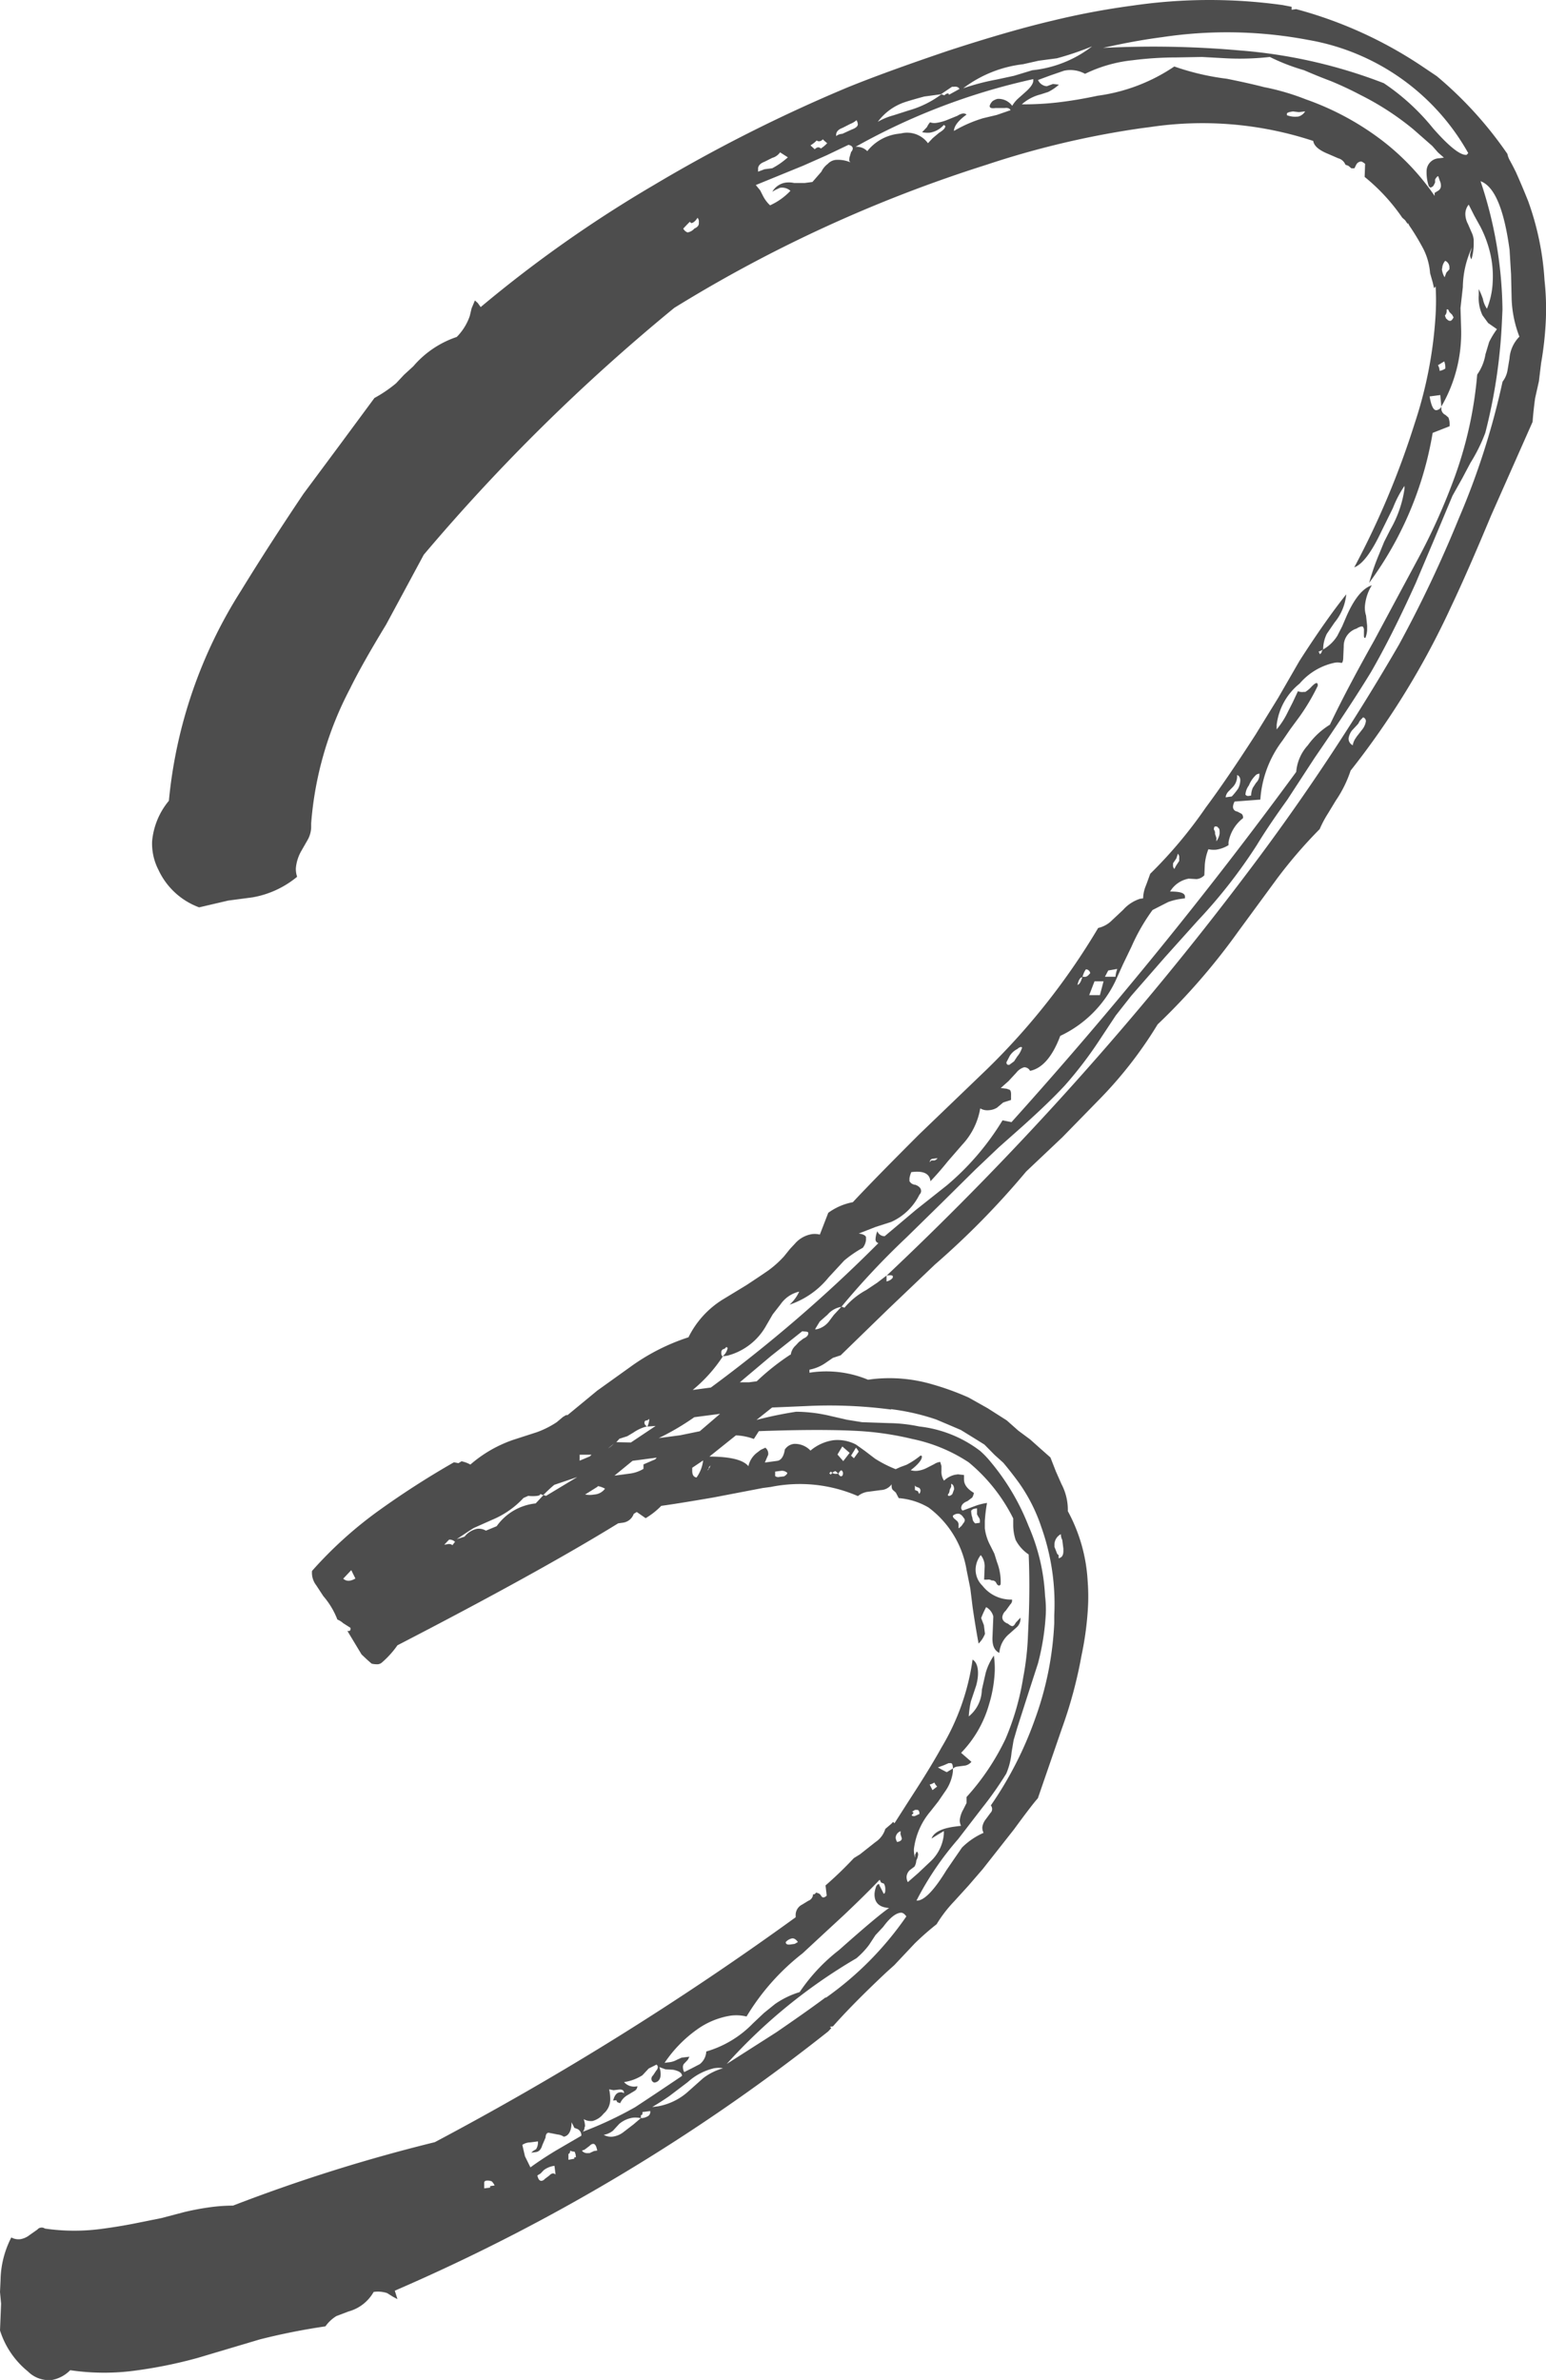 <svg xmlns="http://www.w3.org/2000/svg" width="19.819" height="30.497" viewBox="0 0 19.819 30.497"><path d="M19.8 3.591a3.382 3.382 0 01.017.508 4.31 4.31 0 01-.061.556l-.028.231-.048.214a4.691 4.691 0 00-.033.306l-.534 1.205q-.3.72-.511 1.164a10.409 10.409 0 01-1.288 2.1 1.527 1.527 0 01-.19.384l-.1.165a1.364 1.364 0 00-.106.2 6.1 6.1 0 00-.55.639l-.492.67a8.39 8.39 0 01-1.036 1.194 5.3 5.3 0 01-.756.97l-.465.476-.464.439a10.5 10.5 0 01-1.172 1.194l-.6.572-.606.589-.1.033-.1.069a.542.542 0 01-.2.082v.039a1.392 1.392 0 01.751.09l.059-.008a1.947 1.947 0 01.771.069 3.448 3.448 0 01.457.166l.246.138.245.156.149.132.151.112.13.116.13.115.07.179.071.161a.707.707 0 01.082.348 2.11 2.11 0 01.254.894 2.512 2.512 0 01.006.3 4.017 4.017 0 01-.084.653 5.766 5.766 0 01-.253.941l-.307.891c-.04.043-.144.177-.307.4l-.2.254-.2.254-.183.212-.182.2a1.7 1.7 0 00-.226.294 3.507 3.507 0 00-.279.245l-.264.28-.1.09c-.295.277-.524.51-.686.694l-.039.005.018.017-.04.043a24.735 24.735 0 01-5.556 3.322l.017.054.017.054-.057-.03-.075-.047a.375.375 0 00-.173-.015.529.529 0 01-.321.25l-.156.059a.476.476 0 00-.141.132 8.341 8.341 0 00-.84.167l-.8.238a5.92 5.92 0 01-.762.157 2.977 2.977 0 01-.87 0 .442.442 0 01-.238.126.382.382 0 01-.305-.111A1.1 1.1 0 010 29.862l.014-.342L0 29.37l.007-.152a1.236 1.236 0 01.138-.547.194.194 0 00.116.022.257.257 0 00.118-.053l.1-.07a.066.066 0 01.04-.024.068.068 0 01.056.011 2.628 2.628 0 00.756 0c.142-.019.3-.045.468-.08l.273-.055.293-.077a3.341 3.341 0 01.332-.062 2.165 2.165 0 01.29-.02 21.3 21.3 0 012.587-.813 39.069 39.069 0 004.626-2.882v-.038a.149.149 0 01.084-.125l.078-.048a.092.092 0 00.061-.084h.019l.022-.022.038.014.018.017c.011.023.025.034.038.032a.072.072 0 00.04-.024l-.015-.13a4.9 4.9 0 00.363-.35l.079-.049.2-.158a.307.307 0 00.124-.167l.08-.068.02-.022.018.017.145-.227.146-.227q.186-.29.31-.514a2.988 2.988 0 00.4-1.129c.051.031.074.1.069.2a.62.62 0 01-.024.136l-.067.2a1.243 1.243 0 00-.027.192.451.451 0 00.168-.342l.049-.215a.741.741 0 01.105-.222 1.149 1.149 0 01.011.206 1.7 1.7 0 01-.075.426 1.46 1.46 0 01-.356.614l.132.115a.14.14 0 01-.079.048l-.1.013a.093.093 0 00-.058.027c0-.05-.01-.075-.035-.071h-.02l-.059.026-.079.029.056.031.058.03.079-.048v.039a.552.552 0 01-.088.238l-.1.146-.1.127a.918.918 0 00-.212.482.32.32 0 00.015.111v-.038l.021-.041a.05.05 0 01.018.036.183.183 0 01-.023.078.187.187 0 01-.023.079l-.061.046a.133.133 0 00-.041.081.142.142 0 00.016.073l.135-.118.163-.154a.544.544 0 00.164-.346v-.037l-.079.047-.079.049c.029-.079.128-.13.3-.153l.078-.01a.157.157 0 01-.016-.074.343.343 0 01.046-.137l.041-.082v-.076a3.074 3.074 0 00.5-.746 3.352 3.352 0 00.226-.785 3.566 3.566 0 00.061-.537l.009-.209c.012-.3.011-.581 0-.831a.505.505 0 01-.167-.186.616.616 0 01-.031-.2v-.076a2.22 2.22 0 00-.57-.718 2.068 2.068 0 00-.724-.3 3.891 3.891 0 00-.653-.1q-.482-.03-1.314 0l-.064.1a.741.741 0 00-.23-.046l-.34.272c.271 0 .436.043.5.123a.3.3 0 01.1-.165l.059-.045.059-.027a.1.1 0 01.036.09l-.043.1.156-.021c.051-.006.086-.055.1-.145a.16.16 0 01.12-.073.274.274 0 01.209.086.583.583 0 01.295-.133.511.511 0 01.289.056l.112.08.131.1a1.546 1.546 0 00.265.135l.06-.027.079-.029a1.008 1.008 0 00.179-.118c.012 0 .018 0 .018.016 0 .038-.05.1-.143.171a.215.215 0 00.1.006.351.351 0 00.1-.032l.1-.051a.182.182 0 01.078-.029l.016.054v.058a.206.206 0 00.033.128.3.3 0 01.139-.075l.039-.006.078.009v.056c0 .064.039.121.127.173a.17.17 0 01-.022.06l-.06.045c-.052.02-.079.048-.081.087a.043.043 0 00.019.035l.156-.058a.731.731 0 01.156-.04 2.081 2.081 0 00-.028.23v.095a.63.63 0 00.069.218l.053.106.034.109a.7.7 0 01.047.278.022.022 0 01-.02.022c-.013 0-.026-.01-.037-.034a.054.054 0 00-.057-.03.074.074 0 00-.058-.011h-.04l.007-.171a.23.23 0 00-.05-.144.308.308 0 00-.066.179.286.286 0 00.088.214.462.462 0 00.379.177v.019a.065.065 0 01-.021.041l-.06.083a.131.131 0 00-.044.082c0 .038.023.066.074.085.025.022.045.032.058.03s.026-.016.04-.043l.04-.043.021-.022v.019a.148.148 0 01-.044.1l-.1.089a.352.352 0 00-.127.243c-.063-.029-.092-.094-.088-.2l.011-.266a.189.189 0 00-.092-.12 1.206 1.206 0 00-.064.14l.035.091.014.111a.366.366 0 01-.082.125 12.262 12.262 0 01-.076-.463l-.03-.242-.048-.239a1.25 1.25 0 00-.488-.8.89.89 0 00-.382-.12l-.037-.071-.037-.033c-.013-.011-.019-.035-.017-.073a.178.178 0 01-.137.074l-.176.023a.258.258 0 00-.119.054 1.87 1.87 0 00-1.117-.117l-.1.013-.642.123c-.287.049-.507.085-.662.106a.97.97 0 01-.2.158l-.114-.079-.039.024a.17.17 0 01-.14.113l-.059.008q-1.013.624-2.83 1.563a1.191 1.191 0 01-.195.217.092.092 0 01-.059.026.289.289 0 01-.077-.008l-.057-.05-.072-.068-.181-.3h.02a.022.022 0 00.019-.022v-.019L4.4 20.8a.253.253 0 00-.075-.047 1.017 1.017 0 00-.18-.3l-.091-.139A.261.261 0 014 20.13a5.211 5.211 0 01.825-.751 11 11 0 01.994-.641l.058.011.04-.024a.4.4 0 01.113.042 1.654 1.654 0 01.556-.319l.294-.095a1.181 1.181 0 00.257-.129l.081-.068.039-.023h.019l.381-.314.419-.3a2.67 2.67 0 01.75-.383 1.187 1.187 0 01.466-.5l.278-.169c.119-.078.212-.141.279-.187a1.335 1.335 0 00.2-.179l.081-.1.061-.065a.364.364 0 01.219-.122.275.275 0 01.1.006l.108-.279a.778.778 0 01.315-.136c.215-.23.5-.519.849-.868l.866-.832a8.792 8.792 0 001.43-1.814.361.361 0 00.179-.1l.141-.132a.489.489 0 01.217-.142l.039-.005a.464.464 0 01.025-.136l.023-.06.043-.119a5.766 5.766 0 00.713-.85q.265-.355.638-.934l.291-.473.271-.47q.331-.516.6-.854a.662.662 0 01-.149.36l-.1.146a.459.459 0 00-.047.2.2.2 0 01-.058.027l.017.035.02-.021a.065.065 0 01.021-.041.508.508 0 00.182-.175l.062-.121.054-.126q.149-.342.326-.4a.6.6 0 00-.089.276.32.32 0 00.015.111l.014.13v.058a.322.322 0 01-.023.1c-.014 0-.019-.01-.018-.035v-.057a.07.07 0 00-.016-.055h-.02a.2.2 0 00-.059.027.234.234 0 00-.164.229l-.006.133c0 .051-.01.077-.023.078a.207.207 0 00-.1 0 .813.813 0 00-.437.265.8.8 0 00-.294.531v.056a1.066 1.066 0 00.145-.227l.062-.122.066-.141a.138.138 0 00.076.009h.019a.349.349 0 00.08-.068c.028-.028.047-.043.061-.045s.019.01.018.035a2.7 2.7 0 01-.23.39l-.123.167-.1.146a1.4 1.4 0 00-.283.755l-.33.025a.166.166 0 00-.02.059.06.06 0 00.054.069l.057.03a.066.066 0 01.017.055.5.5 0 00-.186.308v.038a.418.418 0 01-.158.058.311.311 0 01-.1-.006.674.674 0 00-.046.2l-.006.134a.159.159 0 01-.1.049l-.1-.006a.351.351 0 00-.239.165c.129 0 .193.018.191.069v.018l-.058.008a.779.779 0 00-.158.04l-.1.051-.1.051a2.5 2.5 0 00-.27.47l-.107.222-.1.221a1.483 1.483 0 01-.706.7c-.1.266-.23.416-.387.448a.084.084 0 00-.076-.046.2.2 0 00-.1.069l-.1.108-.1.089.076.009.039.014c.013.01.019.035.017.073v.057l-.1.032-.08.067a.227.227 0 01-.1.032.183.183 0 01-.115-.023.9.9 0 01-.231.466l-.185.213c-.08.1-.155.184-.222.255-.01-.1-.092-.138-.246-.117a.353.353 0 00-.023.078v.037a.091.091 0 00.075.047c.051.019.076.047.074.085a.07.07 0 01-.021.041.745.745 0 01-.362.35l-.2.064-.217.085c.051.006.083.02.094.044v.038a.2.2 0 01-.041.1 1.472 1.472 0 00-.239.164l-.2.216a1.086 1.086 0 01-.5.349.505.505 0 00.123-.167.4.4 0 00-.239.163l-.1.128-.083.143a.8.8 0 01-.5.387l-.059.008a.189.189 0 00.063-.1c0-.013-.006-.018-.018-.017l-.022.022a.041.041 0 00-.04.043v.019a.047.047 0 00.018.036 1.906 1.906 0 01-.385.428l.233-.031a18.664 18.664 0 002.148-1.851.048.048 0 01-.037-.052.321.321 0 01.023-.1.1.1 0 00.094.064l.4-.337.4-.317a3.4 3.4 0 00.711-.831l.115.023a57.763 57.763 0 003.65-4.488.572.572 0 01.149-.341.979.979 0 01.283-.264q.21-.442.566-1.076l.273-.509.273-.508a8 8 0 00.489-1.085 5.109 5.109 0 00.287-1.308.627.627 0 00.106-.26l.047-.157a1.072 1.072 0 01.1-.165l-.113-.079-.073-.1a.524.524 0 01-.047-.257v-.077a.885.885 0 01.053.125.328.328 0 00.052.126 1.034 1.034 0 00.074-.35 1.286 1.286 0 00-.036-.376 1.471 1.471 0 00-.122-.325l-.078-.141-.072-.142a.19.19 0 00-.043.119.277.277 0 00.033.128l.057.131a.281.281 0 01.017.073v.038a.676.676 0 01-.029.212.1.1 0 01-.015-.074l.022-.078a1.231 1.231 0 00-.117.507l-.03.268.008.264a1.877 1.877 0 01-.254 1l-.013-.148-.137.018c.021.123.051.182.089.176a.078.078 0 00.061-.046v.02a.09.09 0 00.053.087l.038.033a.241.241 0 01.015.112l-.217.085a4.482 4.482 0 01-.814 1.922 2.954 2.954 0 01.128-.369l.065-.159.083-.163a1.461 1.461 0 00.177-.514v-.038a1.42 1.42 0 00-.148.283l-.148.3c-.127.268-.243.423-.348.461a10.77 10.77 0 00.773-1.84 5.429 5.429 0 00.27-1.4 3.038 3.038 0 000-.359l-.02.022-.017-.073-.034-.12a.822.822 0 00-.086-.31 3.018 3.018 0 00-.181-.3l-.017-.035v.019l-.036-.052-.037-.033a2.461 2.461 0 00-.482-.522L17.5 2.1c-.025-.021-.044-.032-.057-.03a.075.075 0 00-.059.045l-.021.042h-.039l-.039-.033-.037-.013a.138.138 0 00-.093-.083l-.134-.058c-.114-.047-.176-.1-.186-.164a4.538 4.538 0 00-2.082-.179l-.137.018a11.414 11.414 0 00-1.972.467 17.836 17.836 0 00-4 1.833 24.7 24.7 0 00-3.212 3.164l-.252.468-.231.428q-.312.513-.46.816a4.43 4.43 0 00-.5 1.729v.056a.351.351 0 01-.046.158l-.082.143a.539.539 0 00-.068.216.307.307 0 00.016.112 1.226 1.226 0 01-.573.264l-.311.041-.372.087a.927.927 0 01-.521-.479.737.737 0 01-.082-.368.943.943 0 01.215-.519 6.077 6.077 0 01.925-2.692q.353-.576.8-1.241l.451-.607L4.8 5.1a1.689 1.689 0 00.278-.189l.1-.107.12-.11a1.258 1.258 0 01.557-.376.71.71 0 00.167-.268l.024-.1.042-.1.037.033.037.052a16.256 16.256 0 012.214-1.56 19.742 19.742 0 012.489-1.255q.492-.2 1.3-.473.784-.255 1.331-.383a9.856 9.856 0 011.03-.193 6.8 6.8 0 011.917-.006l.115.022v.038l.058-.008a5.414 5.414 0 011.614.732l.189.127.019.016a4.936 4.936 0 01.886.98.29.29 0 00.035.09l.038.071.035.07c.059.131.111.256.159.376a3.611 3.611 0 01.209 1.012zM4.4 20.229a.1.1 0 00.077.027.2.2 0 00.079-.029l-.053-.107zm1.433-.472a.1.1 0 00-.075-.028c-.015.014-.035.036-.063.065l.04-.006a.072.072 0 01.065.012zM7 19.168l.4-.241-.295.1a1.831 1.831 0 00-.141.132l-.038-.015c0 .013-.014.021-.039.024a.461.461 0 01-.115 0l-.061.027a1.147 1.147 0 01-.4.279l-.238.106c-.079.049-.152.1-.218.143l.1-.032a.278.278 0 01.158-.1.178.178 0 01.116.023l.138-.057a.7.7 0 01.5-.292l.1-.107zm-.717 8.864v-.019l.058-.008a.194.194 0 00-.036-.052.135.135 0 00-.058-.011c-.026 0-.039.011-.04.024v.076zm1.17-.665a.091.091 0 00-.053-.087l-.038-.014c-.01-.024-.023-.047-.035-.071 0 .114-.04.176-.1.185a.16.16 0 00-.077-.028l-.116-.023c-.025 0-.039.024-.04.062l-.043.1c-.015.053-.043.081-.081.086l-.059.008.021-.021.04-.024a.16.16 0 00.024-.1l-.1.013a.179.179 0 00-.1.032l.034.146.07.142c.081-.06.187-.131.32-.212zm-.564.509c.01.05.029.072.055.069a.064.064 0 00.04-.024l.061-.046a.067.067 0 01.039-.024.049.049 0 01.038.013l-.014-.111a.287.287 0 00-.138.056l-.041.043zm.473-.214v-.018h.02a.145.145 0 00-.017-.073.13.13 0 01-.056-.012c0 .026-.009.039-.022.041v.076zm.2-9l.021-.021h-.152v.076zm-.1 8.9a.089.089 0 00.076.028h.02l.058-.027.04-.005c-.011-.061-.029-.09-.056-.086a.065.065 0 00-.039.023l-.059.045a.07.07 0 01-.035.014zm.032-.306a.091.091 0 01-.022.06 4.838 4.838 0 00.671-.315c.145-.095.345-.228.6-.4 0-.038-.036-.063-.113-.079l-.1-.006-.077-.028a.274.274 0 01.016.093c0 .063-.031.1-.081.105a.049.049 0 01-.037-.052.06.06 0 01.021-.04l.041-.062a.068.068 0 00.02-.041.041.041 0 00-.017-.035l-.1.05-.081.087A.6.6 0 018 26.68a.172.172 0 00.171.053.072.072 0 01-.04.062l-.081.049a.227.227 0 00-.1.107l-.037-.014-.013-.025-.04.005c.017-.065.044-.1.082-.105a.073.073 0 01.058.011c0-.038-.023-.053-.074-.046l-.06.007-.057-.011a.583.583 0 01.014.13.237.237 0 01-.085.181.264.264 0 01-.14.094.184.184 0 01-.115-.023.3.3 0 01.017.093zm.166-8.205l-.159.1a.323.323 0 00.116 0 .186.186 0 00.139-.075.3.3 0 00-.091-.033zm.555 8.091a.181.181 0 00.1-.031.065.065 0 00.021-.041v-.019l-.1.013v.019a.02.02 0 01-.02.021v.038a.343.343 0 00-.1-.006.35.35 0 00-.178.08l-.08.087a.26.26 0 01-.119.053.192.192 0 00.116.023.287.287 0 00.145-.064l.12-.092zm-.338-8.649l-.081.067a.393.393 0 00.086-.075zm0 .416l.194-.026a.449.449 0 00.178-.061v-.057L8.4 18.7l.019-.022-.31.041zm.211-.425l.317-.212-.105.008a.289.289 0 00.022-.079v-.019L8.3 18.2c-.026 0-.038.012-.038.025a.049.049 0 00.035.052.534.534 0 00-.177.08l-.079.047-.1.032-.04.044zM8.361 27l.077-.01a.783.783 0 00.375-.181l.1-.089.1-.089a.734.734 0 01.256-.128.324.324 0 00-.116 0 .754.754 0 00-.336.177l-.24.182a4.183 4.183 0 01-.216.138zm.61-8.66l.26-.223-.33.043a3.3 3.3 0 01-.456.268l.273-.036zm.6 7.5a.551.551 0 00-.213-.01 1.009 1.009 0 00-.414.17 1.659 1.659 0 00-.424.433l.058-.007a.257.257 0 00.1-.032l.06-.027.1-.012-.021.04-.041.043a.062.062 0 00-.021.041.144.144 0 00.016.073l.1-.05.1-.052a.219.219 0 00.083-.162 1.358 1.358 0 00.6-.362l.14-.132.14-.113a1.121 1.121 0 01.317-.154 2.322 2.322 0 01.505-.539q.5-.444.642-.539c-.128-.008-.191-.069-.187-.184a.364.364 0 01.024-.1l.02-.021c.014 0 .02 0 .019.016l.037.071.017.035c.013 0 .02-.015.021-.04v-.016a.143.143 0 00-.017-.073l-.037-.014-.018-.036c-.109.115-.263.268-.464.458l-.262.242-.262.243a2.953 2.953 0 00-.72.812zM8.759 2.929a.1.1 0 00.055.049.141.141 0 00.086-.048c.039-.018.058-.039.059-.065v-.019a.07.07 0 00-.017-.055c-.027.042-.054.065-.081.068l-.018-.017a3.33 3.33 0 00-.084.087zm.255 15.785l-.14.094v.038c0 .051.016.08.055.087a.468.468 0 00.085-.219zm.074.085v.019l-.021.021c.013 0 .027-.022.041-.061zm1.5 6.8a4.179 4.179 0 001.031-1.042c-.025-.035-.05-.051-.076-.047-.064.008-.138.068-.22.18l-.1.107-.082.125a1.035 1.035 0 01-.163.172 6.946 6.946 0 00-1.662 1.354l.636-.406c.236-.162.448-.31.633-.448zm-.451-8.237a.193.193 0 01.063-.121l.041-.044.059-.045c.041-.018.061-.04.062-.066s-.025-.021-.078-.027l-.4.317-.4.337h.117l.1-.013a3.043 3.043 0 01.433-.343zm.751-15.313v-.024l.023-.078a.07.07 0 00.021-.042c0-.025-.018-.041-.055-.049l-.276.132-.3.133-.612.25.056.068.036.071a.432.432 0 00.091.121.826.826 0 00.261-.186.164.164 0 00-.133-.039l-.059.027-.04.024a.236.236 0 01.18-.118.309.309 0 01.1.006h.134l.1-.013.115-.132a.266.266 0 01.082-.1.162.162 0 01.1-.051.41.41 0 01.192.032.047.047 0 01-.019-.037zm.536 16.013a6.061 6.061 0 00-1.1-.044l-.426.018-.2.159a5.1 5.1 0 01.508-.105 1.946 1.946 0 01.443.055l.21.048.192.031.349.012a2 2 0 01.384.043 1.572 1.572 0 01.781.313 1.147 1.147 0 01.129.134 2.948 2.948 0 01.49.824 2.542 2.542 0 01.213.9 1.4 1.4 0 01.01.225 3.138 3.138 0 01-.1.638l-.134.414-.133.415-.046.157-.026.155a.9.9 0 01-.068.273 4.427 4.427 0 01-.308.438l-.308.4a3.913 3.913 0 00-.535.789h.019c.091-.012.213-.141.364-.388l.1-.146.1-.145a.918.918 0 01.277-.189.141.141 0 01-.016-.072.21.21 0 01.043-.1l.062-.084a.066.066 0 00.02-.04.073.073 0 00-.016-.055 4.7 4.7 0 00.569-1.114 4.14 4.14 0 00.244-1.223v-.1a2.938 2.938 0 00-.166-1.131 2.158 2.158 0 00-.287-.567 4.786 4.786 0 00-.2-.256l-.111-.1-.131-.133-.151-.094-.151-.093-.171-.073-.147-.062a2.894 2.894 0 00-.579-.132zM10 1.952a.18.18 0 01-.1.071l-.1.05c-.053.02-.08.049-.082.087v.04l.082-.031.1-.013a1 1 0 00.2-.14zm-.063 16.905v.057a.061.061 0 00.056.011l.059-.007c.026-.016.04-.031.041-.044a.1.1 0 00-.077-.027zm.292 6.028c-.025-.034-.05-.05-.076-.046a.144.144 0 00-.08.047c0 .026.019.036.058.031l.057-.008zm.161-23.022l.055.05a.078.078 0 01.04-.025.05.05 0 01.038.015.43.43 0 00.081-.068c-.013-.011-.033-.027-.056-.05a.066.066 0 01-.04.025.048.048 0 01-.038-.01.411.411 0 01-.08.063zm8.872 3.028a.332.332 0 00.063-.141l.026-.155a.443.443 0 01.127-.281 1.479 1.479 0 01-.1-.5l-.007-.3-.019-.314c-.071-.521-.193-.813-.372-.878a5.333 5.333 0 01.281 1.645l-.007.152a6.96 6.96 0 01-.213 1.427 2.122 2.122 0 01-.19.384l-.106.2-.125.223-.235.561-.237.56c-.2.442-.389.82-.57 1.134q-.249.411-.723 1.1l-.351.538c-.15.209-.281.4-.391.581a6.632 6.632 0 01-.757.969l-.424.472-.428.49-.2.254-.206.311a5.079 5.079 0 01-.449.588q-.2.216-.546.526l-.3.266-.3.285-.443.438-.445.436a9.915 9.915 0 00-.829.884.293.293 0 00-.177.1l-.1.088-.061.1h.019a.277.277 0 00.159-.1l.062-.083.1-.108.038.014a.958.958 0 01.28-.227l.139-.093.12-.092v.076a.165.165 0 00.059-.027l.021-.021v-.019c0-.012-.025-.016-.078-.009a41.051 41.051 0 004.626-5.164 28.455 28.455 0 001.941-2.92 15.954 15.954 0 00.766-1.615 9.637 9.637 0 00.562-1.755zM10.67 18.874l-.019-.017-.02.022.019.016.02-.021a.082.082 0 00.059.011h.019c.012.023.024.034.037.032s.021-.014.022-.04a.048.048 0 00-.019-.036c-.013 0-.026.016-.04.044l-.037-.034a.08.08 0 00-.041.023zm.23-17.286l-.1.051c-.052.019-.079.048-.081.086v.019a.134.134 0 01.079-.029l.118-.054c.053-.019.08-.042.081-.067a.115.115 0 00-.017-.054.269.269 0 01-.08.048zm-.164 17.05l.074.085.082-.106-.094-.082zm.174.015l.037.033.061-.084a.2.2 0 00-.035-.051zm2.136-17.385l.1-.089c.067-.059.1-.108.1-.146v-.019a8.244 8.244 0 00-2.279.868.185.185 0 01.151.055.6.6 0 01.377-.22l.059-.008a.331.331 0 01.342.126l.061-.065.081-.068c.053-.032.08-.06.081-.086L12.1 1.6a.306.306 0 01-.179.1.341.341 0 01-.1-.006l.041-.043.021-.022a.256.256 0 01.04-.062.158.158 0 00.078.008.6.6 0 00.136-.036l.138-.056a.2.2 0 01.06-.027.062.062 0 01.056.012q-.159.115-.162.21a1.716 1.716 0 01.373-.163l.176-.042.177-.061c-.012-.024-.036-.033-.075-.028h-.117c-.053.007-.077 0-.076-.028a.134.134 0 01.04-.062.209.209 0 01.06-.027.218.218 0 01.189.089.4.4 0 01.07-.088zm-.984-.06l-.214.029c-.092.025-.17.047-.236.068a.714.714 0 00-.359.256.819.819 0 01.2-.083l.2-.064a1.276 1.276 0 00.416-.206l.038.014a.069.069 0 01.04-.024c.011 0 .017 0 .017.017l.136-.075c-.013-.024-.036-.033-.076-.028h-.02zm-.516 22.257a.093.093 0 00-.064.084.138.138 0 00.018.054c.04-.006.06-.021.061-.046l-.017-.054zm.143-.247c.014 0 .02 0 .02.017l-.021.022c0 .012.013.017.04.014l.059-.027c0-.038-.012-.055-.037-.052h-.02zm.04-4.182v.057l.037.015.018.035a.065.065 0 00.016-.043.045.045 0 00-.018-.035l-.038-.014zm.249 3.805a.175.175 0 01-.06.026l.036.072.06-.046a.157.157 0 01-.036-.052zm.041-8l-.059.007a.043.043 0 00-.041.044l.02-.022h.04a.075.075 0 00.04-.029zm.175 4.172v.038l-.02.041a.09.09 0 01-.023.06c0 .012.006.018.02.016a.068.068 0 00.038-.024l.022-.06c-.001-.038-.012-.061-.037-.071zm.153.509a.071.071 0 00.021-.04.045.045 0 00-.017-.035.107.107 0 00-.057-.05h-.02a.1.1 0 00-.059.026.047.047 0 00.018.036l.038.033a.067.067 0 01.017.054v.038a.166.166 0 00.059-.062zM14 .594a3.815 3.815 0 01-.451.153l-.234.031-.2.045a1.569 1.569 0 00-.768.309 2.909 2.909 0 01.431-.113L13 .971 13.234.9A1.5 1.5 0 0014 .594zm-1.51 18.739a.072.072 0 00-.04.025.265.265 0 00.016.092.09.09 0 00.037.071l.058-.008v-.019a.067.067 0 00-.017-.054l-.019-.035v-.077zm.613-5.9c0-.012-.006-.018-.019-.016a.082.082 0 00-.04.024.246.246 0 00-.1.09l-.042.081c0 .025.011.036.037.033L13 13.6l.041-.063a.3.3 0 00.059-.106zM18.288 2.2a.167.167 0 01.163-.172l.059-.008-.075-.066-.074-.084-.244-.214a3.576 3.576 0 00-.678-.44 4.5 4.5 0 00-.378-.177A7.147 7.147 0 0116.718.9a2.6 2.6 0 01-.439-.17 3.489 3.489 0 01-.561.017L15.409.73l-.329.006a4.484 4.484 0 00-.561.036 1.813 1.813 0 00-.609.174.389.389 0 00-.269-.04l-.177.061-.157.058a.134.134 0 00.112.08l.08-.029.076.009a.617.617 0 01-.139.094l-.1.032a.566.566 0 00-.237.126 3.774 3.774 0 00.543-.035c.129-.017.273-.042.428-.075a2.3 2.3 0 00.984-.375 3.215 3.215 0 00.672.157c.19.038.35.074.477.107a3.058 3.058 0 01.537.157 3.554 3.554 0 01.983.531 3.113 3.113 0 01.668.706v-.038l.04-.025a.073.073 0 00.041-.062.145.145 0 00-.016-.072l-.018-.055c-.013 0-.027.017-.041.043v.038l-.02.04a.072.072 0 01-.04.025l-.02-.017a.552.552 0 01-.029-.187zM13.6 19.659a.152.152 0 00-.082.125v.038l.035.09.018.016v.039c.039-.006.059-.034.061-.084v-.038l-.014-.112a.154.154 0 01-.018-.074zm.214-7.04c.013 0 .026-.015.041-.043l.022-.059h.039a.073.073 0 00.039-.024l.02-.021a.047.047 0 00-.018-.036.044.044 0 00-.037-.014.275.275 0 00-.043.1c-.027-.001-.049.032-.064.097zm.149.133h.137l.047-.177h-.116zm4.408-11.108c.208.237.353.35.431.34l.02-.022a2.917 2.917 0 00-2.049-1.45A5.591 5.591 0 0014.9.476c-.246.032-.5.079-.759.138A12.559 12.559 0 0115.9.647a6.509 6.509 0 011.84.419 2.853 2.853 0 01.631.578zm-4.164 10.792l-.042.08h.135a.356.356 0 01.023-.1zM15.08 11l-.042.062v.019a.064.064 0 00.017.054l.021-.041.041-.062v-.038a.063.063 0 00-.017-.054zm.512-.219a.21.21 0 00.043-.1c0-.038 0-.062-.016-.072l-.019-.019h-.02c-.013 0-.018.015-.019.04a.07.07 0 01.015.054l.018.055zm.267-.848a.2.2 0 01-.063.16l-.042.043a.133.133 0 00-.042.081l.079-.011a.9.9 0 00.081-.1A.244.244 0 0015.9 10c0-.036-.015-.059-.041-.069zm.272-.017a.069.069 0 00-.04.025.365.365 0 00-.081.124.216.216 0 00-.044.118.046.046 0 00.034.017l.039-.006a.252.252 0 01.022-.1l.041-.063a.14.14 0 00.043-.1v-.019zm.5-8.42a.141.141 0 00.1-.069l-.079.01-.076-.009c-.053.007-.078.017-.079.029v.019a.286.286 0 00.138.018zm.754 7.952l.082-.105a.224.224 0 00.043-.1.05.05 0 00-.036-.051l-.041.043-.022.04-.081.087a.229.229 0 00-.042.1.094.094 0 00.054.088.213.213 0 01.047-.104zm1.066-4.695a.19.19 0 00.077-.03.207.207 0 00-.014-.092l-.08.049a.145.145 0 01.021.071zm.033-1.308a.262.262 0 00.035.108l.023-.06.039-.042V3.43a.091.091 0 00-.054-.088.158.158 0 00-.039.101zm.053.635l.018.016a.046.046 0 00.038.015c.012 0 .027-.017.041-.044l-.019-.035L18.582 4l-.018-.035h-.018v.019a.082.082 0 01-.023.059z" fill="#4d4d4d"/></svg>
